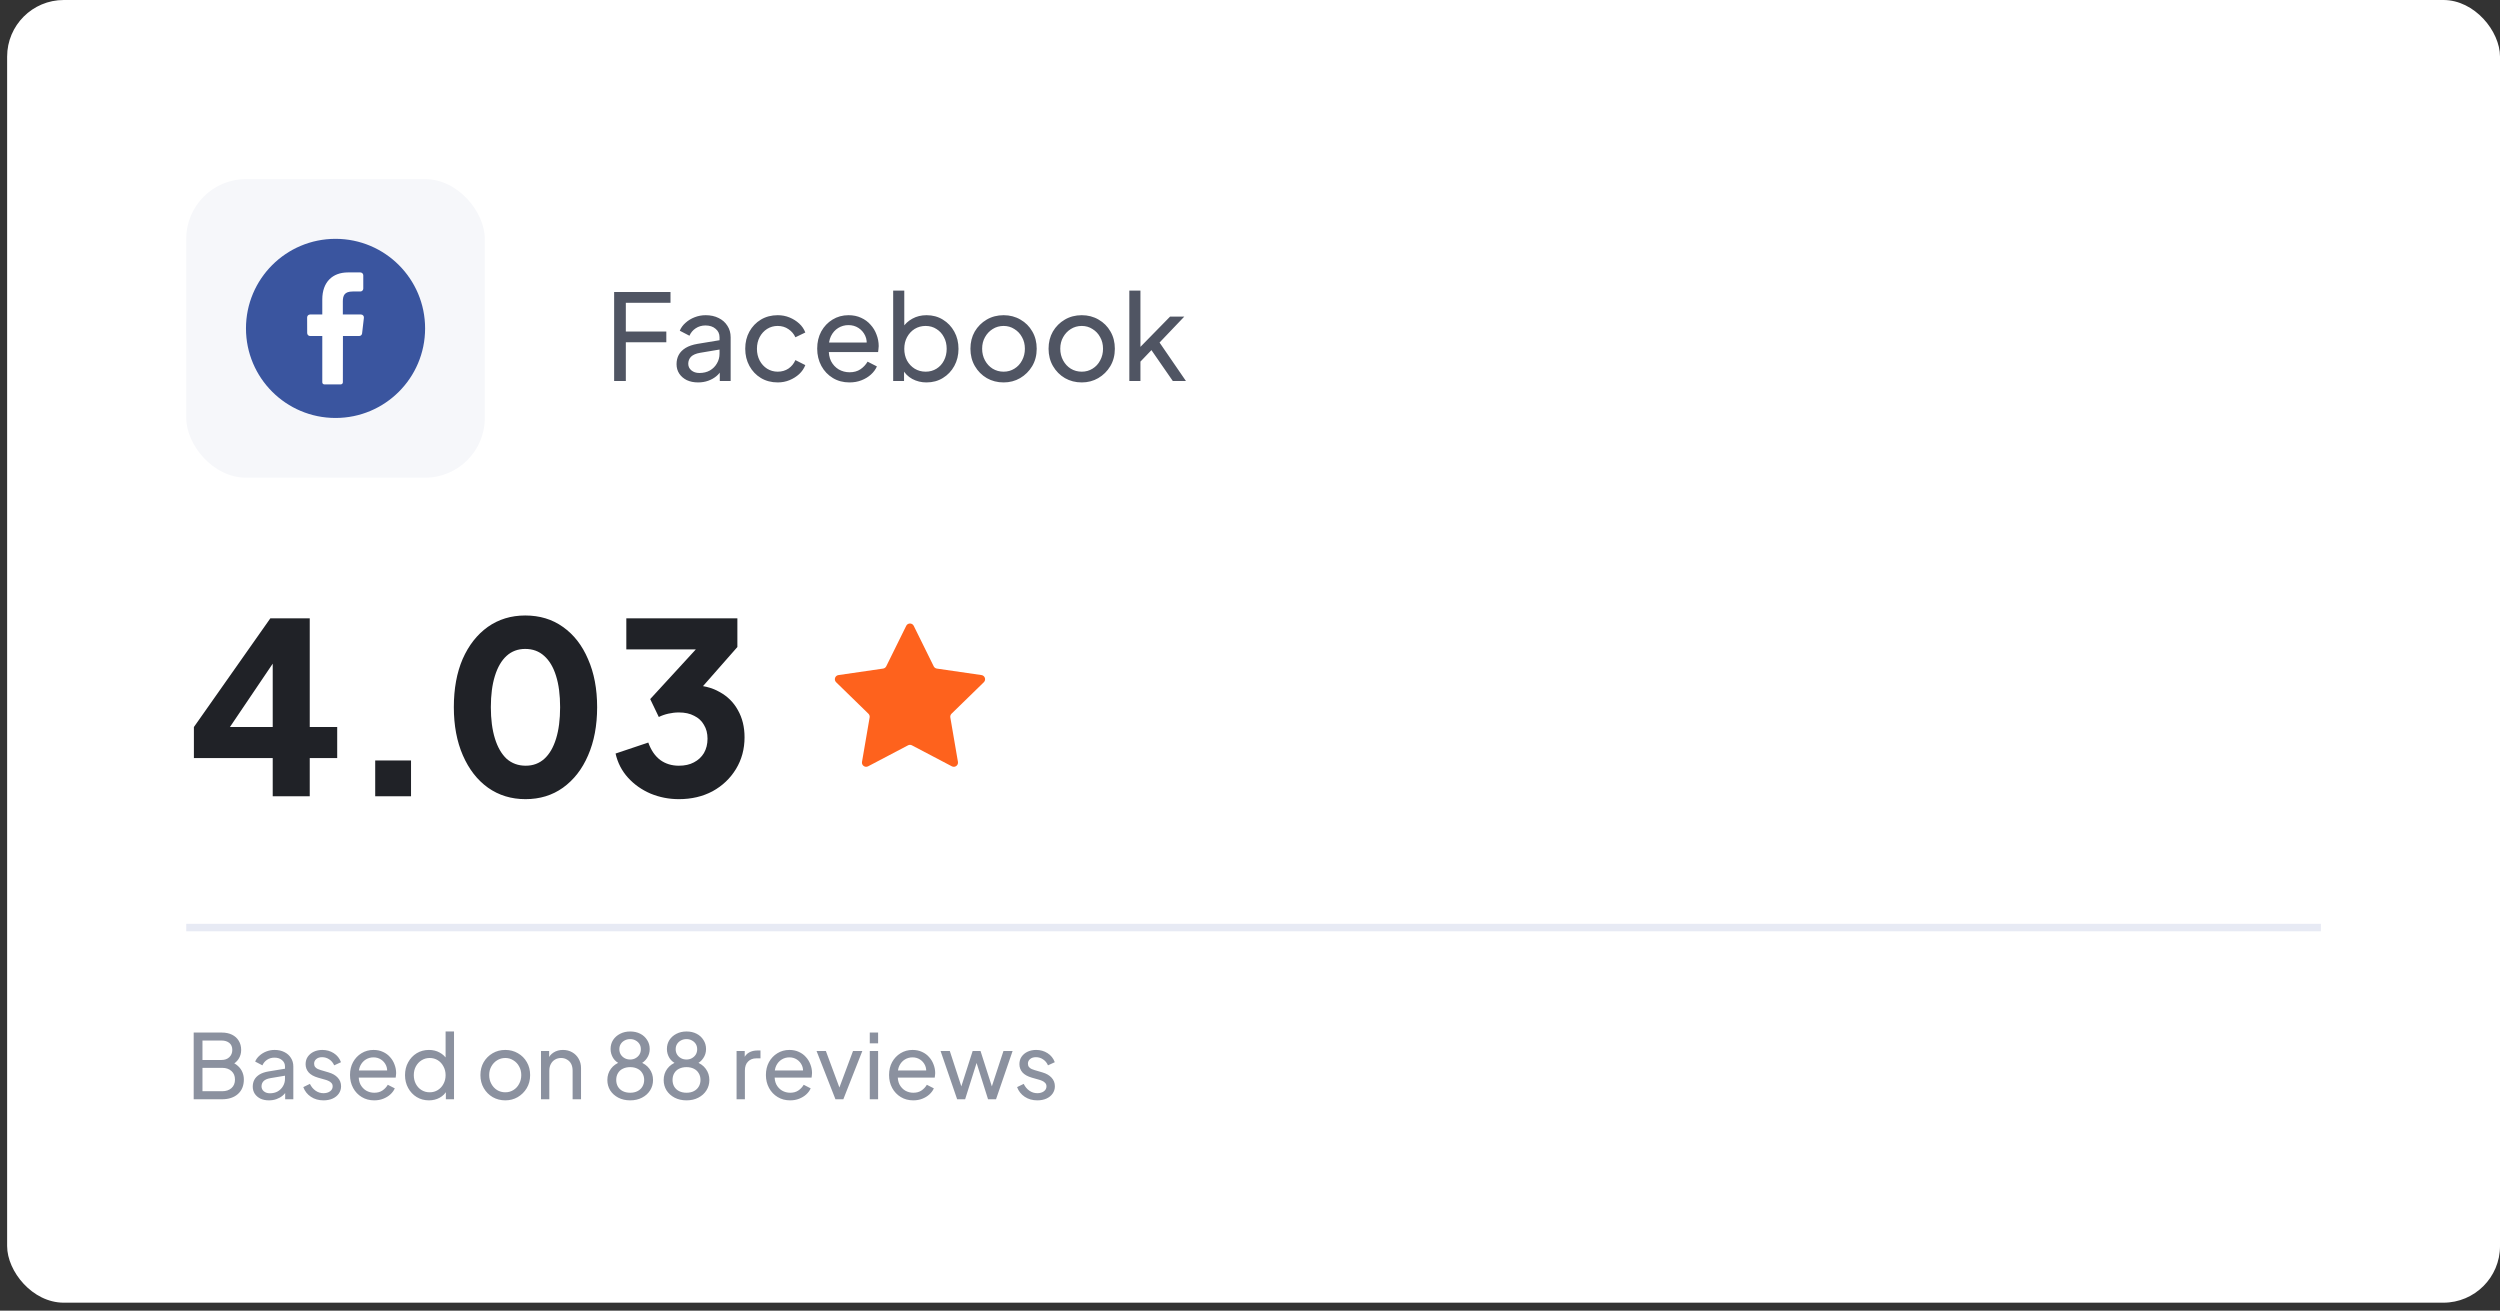 <svg width="309" height="162" viewBox="0 0 309 162" fill="none" xmlns="http://www.w3.org/2000/svg">
<rect x="0" y="0" width="309" height="162" fill="#333333" stroke="none"/>
<rect x="0.881" width="308.12" height="161.012" rx="7" fill="white"/>
<rect x="23.021" y="22.14" width="36.901" height="36.901" rx="7.38" fill="#F6F7FA"/>
<g clip-path="url(#clip0_3291_15499)">
<path d="M41.472 51.661C47.586 51.661 52.543 46.705 52.543 40.591C52.543 34.477 47.586 29.52 41.472 29.52C35.359 29.52 30.402 34.477 30.402 40.591C30.402 46.705 35.359 51.661 41.472 51.661Z" fill="#3A559F"/>
<path d="M44.978 39.28L44.755 41.208C44.746 41.296 44.705 41.378 44.639 41.437C44.574 41.497 44.489 41.531 44.401 41.532H42.388L42.378 47.249C42.378 47.317 42.352 47.382 42.305 47.431C42.258 47.48 42.194 47.508 42.126 47.51H40.087C40.053 47.51 40.02 47.503 39.988 47.489C39.957 47.476 39.929 47.457 39.905 47.432C39.882 47.408 39.864 47.379 39.852 47.347C39.84 47.316 39.834 47.282 39.835 47.248V41.532H38.326C38.278 41.531 38.231 41.521 38.188 41.503C38.144 41.484 38.105 41.457 38.072 41.423C38.038 41.389 38.012 41.349 37.995 41.305C37.977 41.261 37.968 41.214 37.968 41.167L37.961 39.238C37.96 39.191 37.969 39.144 37.987 39.099C38.004 39.055 38.03 39.015 38.063 38.981C38.097 38.947 38.136 38.919 38.18 38.901C38.224 38.882 38.271 38.872 38.318 38.871H39.835V37.009C39.835 34.848 41.118 33.672 43 33.672H44.543C44.59 33.672 44.638 33.682 44.681 33.701C44.725 33.72 44.765 33.747 44.798 33.781C44.831 33.815 44.858 33.855 44.876 33.9C44.893 33.944 44.902 33.991 44.901 34.039V35.662C44.902 35.71 44.893 35.757 44.876 35.801C44.858 35.846 44.831 35.886 44.798 35.92C44.765 35.954 44.725 35.981 44.681 36C44.638 36.019 44.59 36.029 44.543 36.029H43.597C42.574 36.029 42.375 36.532 42.375 37.26V38.871H44.623C44.674 38.872 44.725 38.883 44.771 38.905C44.818 38.926 44.859 38.957 44.892 38.996C44.926 39.034 44.951 39.08 44.965 39.129C44.98 39.178 44.984 39.229 44.978 39.28Z" fill="white"/>
</g>
<path d="M75.907 47.091V36.094H82.874V37.423H77.353V40.98H82.357V42.308H77.353V47.091H75.907ZM86.278 47.268C85.757 47.268 85.294 47.174 84.891 46.987C84.497 46.791 84.187 46.525 83.961 46.19C83.734 45.846 83.621 45.452 83.621 45.01C83.621 44.586 83.71 44.208 83.887 43.873C84.074 43.529 84.359 43.238 84.743 43.002C85.137 42.766 85.629 42.599 86.219 42.5L89.171 42.013V43.164L86.529 43.607C86.017 43.696 85.644 43.858 85.407 44.094C85.181 44.331 85.068 44.621 85.068 44.965C85.068 45.29 85.196 45.561 85.452 45.777C85.717 45.993 86.047 46.102 86.441 46.102C86.942 46.102 87.375 45.998 87.74 45.792C88.113 45.575 88.404 45.285 88.61 44.921C88.827 44.557 88.935 44.153 88.935 43.711V41.688C88.935 41.255 88.773 40.906 88.448 40.641C88.133 40.365 87.715 40.227 87.193 40.227C86.741 40.227 86.337 40.345 85.983 40.581C85.639 40.808 85.383 41.113 85.216 41.497L84.02 40.877C84.168 40.513 84.404 40.188 84.728 39.903C85.053 39.607 85.432 39.376 85.865 39.209C86.298 39.041 86.751 38.958 87.223 38.958C87.833 38.958 88.369 39.076 88.832 39.312C89.294 39.538 89.653 39.858 89.909 40.272C90.175 40.675 90.308 41.147 90.308 41.688V47.091H88.965V45.585L89.216 45.674C89.048 45.989 88.822 46.264 88.537 46.5C88.251 46.736 87.917 46.923 87.533 47.061C87.149 47.199 86.731 47.268 86.278 47.268ZM96.126 47.268C95.349 47.268 94.655 47.086 94.045 46.722C93.445 46.358 92.972 45.861 92.628 45.231C92.284 44.601 92.111 43.893 92.111 43.105C92.111 42.308 92.284 41.6 92.628 40.98C92.972 40.36 93.445 39.868 94.045 39.504C94.655 39.14 95.349 38.958 96.126 38.958C96.648 38.958 97.135 39.051 97.587 39.238C98.04 39.425 98.439 39.676 98.783 39.991C99.127 40.306 99.378 40.675 99.536 41.098L98.311 41.688C98.124 41.275 97.838 40.941 97.455 40.685C97.071 40.419 96.628 40.286 96.126 40.286C95.644 40.286 95.206 40.409 94.812 40.655C94.429 40.901 94.124 41.236 93.897 41.659C93.671 42.082 93.558 42.569 93.558 43.12C93.558 43.652 93.671 44.134 93.897 44.567C94.124 44.99 94.429 45.324 94.812 45.57C95.206 45.816 95.644 45.939 96.126 45.939C96.628 45.939 97.071 45.812 97.455 45.556C97.838 45.29 98.124 44.941 98.311 44.508L99.536 45.128C99.378 45.541 99.127 45.91 98.783 46.235C98.439 46.55 98.04 46.8 97.587 46.987C97.135 47.174 96.648 47.268 96.126 47.268ZM104.99 47.268C104.223 47.268 103.539 47.086 102.939 46.722C102.338 46.358 101.866 45.861 101.522 45.231C101.177 44.591 101.005 43.878 101.005 43.091C101.005 42.294 101.172 41.585 101.507 40.965C101.851 40.345 102.314 39.858 102.894 39.504C103.485 39.14 104.144 38.958 104.872 38.958C105.463 38.958 105.984 39.066 106.437 39.282C106.899 39.489 107.288 39.775 107.603 40.139C107.928 40.493 108.174 40.901 108.341 41.364C108.518 41.816 108.607 42.289 108.607 42.781C108.607 42.889 108.597 43.012 108.577 43.15C108.567 43.278 108.552 43.401 108.533 43.519H102.009V42.338H107.736L107.086 42.869C107.175 42.358 107.126 41.9 106.939 41.497C106.752 41.093 106.476 40.773 106.112 40.537C105.748 40.301 105.335 40.183 104.872 40.183C104.41 40.183 103.987 40.301 103.603 40.537C103.219 40.773 102.919 41.113 102.702 41.556C102.496 41.989 102.412 42.505 102.452 43.105C102.412 43.686 102.501 44.198 102.717 44.641C102.944 45.074 103.258 45.413 103.662 45.659C104.075 45.895 104.523 46.013 105.005 46.013C105.536 46.013 105.984 45.89 106.348 45.644C106.712 45.398 107.008 45.083 107.234 44.7L108.385 45.29C108.228 45.654 107.982 45.989 107.647 46.294C107.322 46.589 106.934 46.825 106.481 47.002C106.038 47.179 105.541 47.268 104.99 47.268ZM114.514 47.268C113.875 47.268 113.289 47.125 112.758 46.84C112.236 46.554 111.833 46.151 111.548 45.629L111.74 45.393V47.091H110.396V35.917H111.769V40.847L111.562 40.508C111.858 40.035 112.261 39.661 112.773 39.386C113.284 39.1 113.87 38.958 114.529 38.958C115.277 38.958 115.946 39.14 116.537 39.504C117.137 39.868 117.609 40.365 117.954 40.995C118.298 41.615 118.47 42.323 118.47 43.12C118.47 43.898 118.298 44.601 117.954 45.231C117.609 45.861 117.137 46.358 116.537 46.722C115.946 47.086 115.272 47.268 114.514 47.268ZM114.411 45.939C114.913 45.939 115.361 45.816 115.754 45.57C116.148 45.324 116.453 44.99 116.669 44.567C116.896 44.134 117.009 43.652 117.009 43.12C117.009 42.569 116.896 42.087 116.669 41.674C116.453 41.251 116.148 40.916 115.754 40.67C115.361 40.414 114.913 40.286 114.411 40.286C113.909 40.286 113.457 40.409 113.053 40.655C112.66 40.901 112.345 41.241 112.109 41.674C111.882 42.097 111.769 42.579 111.769 43.12C111.769 43.652 111.882 44.134 112.109 44.567C112.345 44.99 112.66 45.324 113.053 45.57C113.457 45.816 113.909 45.939 114.411 45.939ZM124.049 47.268C123.281 47.268 122.587 47.091 121.968 46.736C121.348 46.372 120.856 45.875 120.492 45.246C120.127 44.616 119.945 43.903 119.945 43.105C119.945 42.308 120.123 41.6 120.477 40.98C120.841 40.36 121.333 39.868 121.953 39.504C122.573 39.14 123.271 38.958 124.049 38.958C124.816 38.958 125.51 39.14 126.13 39.504C126.75 39.858 127.237 40.345 127.591 40.965C127.955 41.585 128.137 42.298 128.137 43.105C128.137 43.912 127.95 44.631 127.576 45.26C127.203 45.88 126.706 46.372 126.086 46.736C125.476 47.091 124.797 47.268 124.049 47.268ZM124.049 45.939C124.541 45.939 124.984 45.816 125.377 45.57C125.781 45.324 126.095 44.985 126.322 44.552C126.558 44.119 126.676 43.637 126.676 43.105C126.676 42.564 126.558 42.087 126.322 41.674C126.095 41.251 125.781 40.916 125.377 40.67C124.984 40.414 124.541 40.286 124.049 40.286C123.547 40.286 123.094 40.414 122.691 40.67C122.297 40.916 121.982 41.251 121.746 41.674C121.51 42.087 121.392 42.564 121.392 43.105C121.392 43.637 121.51 44.119 121.746 44.552C121.982 44.985 122.297 45.324 122.691 45.57C123.094 45.816 123.547 45.939 124.049 45.939ZM133.706 47.268C132.939 47.268 132.245 47.091 131.625 46.736C131.005 46.372 130.513 45.875 130.149 45.246C129.785 44.616 129.603 43.903 129.603 43.105C129.603 42.308 129.78 41.6 130.134 40.98C130.498 40.36 130.99 39.868 131.61 39.504C132.23 39.14 132.929 38.958 133.706 38.958C134.474 38.958 135.168 39.14 135.788 39.504C136.407 39.858 136.895 40.345 137.249 40.965C137.613 41.585 137.795 42.298 137.795 43.105C137.795 43.912 137.608 44.631 137.234 45.26C136.86 45.88 136.363 46.372 135.743 46.736C135.133 47.091 134.454 47.268 133.706 47.268ZM133.706 45.939C134.198 45.939 134.641 45.816 135.035 45.57C135.438 45.324 135.753 44.985 135.979 44.552C136.216 44.119 136.334 43.637 136.334 43.105C136.334 42.564 136.216 42.087 135.979 41.674C135.753 41.251 135.438 40.916 135.035 40.67C134.641 40.414 134.198 40.286 133.706 40.286C133.204 40.286 132.752 40.414 132.348 40.67C131.955 40.916 131.64 41.251 131.404 41.674C131.168 42.087 131.049 42.564 131.049 43.105C131.049 43.637 131.168 44.119 131.404 44.552C131.64 44.985 131.955 45.324 132.348 45.57C132.752 45.816 133.204 45.939 133.706 45.939ZM139.585 47.091V35.917H140.958V43.578L140.397 43.445L144.619 39.135H146.375L143.32 42.338L146.582 47.091H144.958L141.976 42.781L142.833 42.736L140.515 45.157L140.958 44.153V47.091H139.585Z" fill="#505563"/>
<path d="M33.708 98.421V93.698H23.966V89.86L33.413 76.428H38.284V89.86H41.678V93.698H38.284V98.421H33.708ZM27.302 91.513L26.446 89.86H33.708V79.971L34.859 80.325L27.302 91.513ZM46.375 98.421V93.993H50.803V98.421H46.375ZM64.95 98.775C63.198 98.775 61.653 98.303 60.315 97.358C58.996 96.414 57.963 95.085 57.215 93.373C56.468 91.661 56.094 89.673 56.094 87.41C56.094 85.127 56.458 83.139 57.186 81.447C57.934 79.754 58.967 78.436 60.285 77.491C61.624 76.546 63.169 76.074 64.92 76.074C66.711 76.074 68.266 76.546 69.585 77.491C70.923 78.436 71.956 79.764 72.684 81.476C73.432 83.169 73.806 85.147 73.806 87.41C73.806 89.673 73.432 91.661 72.684 93.373C71.956 95.066 70.923 96.394 69.585 97.358C68.266 98.303 66.721 98.775 64.95 98.775ZM64.979 94.642C65.885 94.642 66.652 94.357 67.282 93.786C67.912 93.216 68.394 92.389 68.728 91.307C69.063 90.224 69.23 88.925 69.23 87.41C69.23 85.895 69.063 84.606 68.728 83.543C68.394 82.46 67.902 81.634 67.252 81.063C66.623 80.492 65.845 80.207 64.92 80.207C64.015 80.207 63.247 80.492 62.618 81.063C61.988 81.634 61.506 82.46 61.171 83.543C60.837 84.606 60.669 85.895 60.669 87.41C60.669 88.906 60.837 90.195 61.171 91.277C61.506 92.36 61.988 93.196 62.618 93.786C63.267 94.357 64.054 94.642 64.979 94.642ZM83.908 98.775C82.688 98.775 81.526 98.549 80.424 98.096C79.322 97.624 78.387 96.965 77.62 96.118C76.852 95.272 76.341 94.278 76.085 93.137L80.129 91.779C80.464 92.724 80.956 93.442 81.605 93.934C82.254 94.406 83.022 94.642 83.908 94.642C84.636 94.642 85.256 94.505 85.767 94.229C86.299 93.954 86.712 93.57 87.007 93.078C87.302 92.566 87.45 91.976 87.45 91.307C87.45 90.638 87.302 90.067 87.007 89.594C86.732 89.103 86.328 88.729 85.797 88.473C85.285 88.197 84.656 88.059 83.908 88.059C83.475 88.059 83.042 88.109 82.609 88.207C82.176 88.305 81.782 88.443 81.428 88.62L80.365 86.406L86.004 80.266H77.413V76.428H91.14V79.971L85.354 86.554L85.502 84.694C86.82 84.694 87.962 84.97 88.926 85.521C89.91 86.052 90.668 86.8 91.199 87.764C91.75 88.729 92.026 89.85 92.026 91.13C92.026 92.586 91.672 93.895 90.963 95.056C90.255 96.217 89.29 97.132 88.07 97.801C86.85 98.451 85.462 98.775 83.908 98.775Z" fill="#202227"/>
<path d="M112.007 77.355C112.197 76.969 112.748 76.969 112.938 77.355L115.405 82.353C115.481 82.506 115.627 82.612 115.796 82.637L121.312 83.439C121.738 83.501 121.909 84.024 121.6 84.325L117.609 88.215C117.486 88.335 117.431 88.507 117.46 88.675L118.402 94.169C118.475 94.593 118.029 94.917 117.648 94.716L112.714 92.123C112.563 92.043 112.382 92.043 112.231 92.123L107.297 94.716C106.916 94.917 106.471 94.593 106.543 94.169L107.486 88.675C107.515 88.507 107.459 88.335 107.336 88.215L103.345 84.325C103.037 84.024 103.207 83.501 103.633 83.439L109.149 82.637C109.318 82.612 109.464 82.506 109.54 82.353L112.007 77.355Z" fill="#FE621D"/>
<path d="M23.021 114.646H286.861" stroke="#E7EAF4" stroke-width="0.923"/>
<path d="M23.94 135.871V127.624H27.405C27.9 127.624 28.324 127.713 28.678 127.89C29.04 128.067 29.317 128.318 29.509 128.643C29.708 128.96 29.808 129.34 29.808 129.783C29.808 130.189 29.701 130.558 29.486 130.89C29.28 131.214 28.974 131.469 28.568 131.654L28.557 131.244C28.911 131.377 29.202 131.554 29.431 131.775C29.667 131.989 29.844 132.24 29.962 132.528C30.081 132.809 30.14 133.107 30.14 133.425C30.14 134.185 29.896 134.783 29.409 135.218C28.922 135.654 28.258 135.871 27.416 135.871H23.94ZM25.025 134.875H27.461C27.94 134.875 28.324 134.746 28.612 134.488C28.9 134.229 29.044 133.879 29.044 133.436C29.044 132.993 28.9 132.643 28.612 132.384C28.324 132.119 27.94 131.986 27.461 131.986H25.025V134.875ZM25.025 131.012H27.383C27.782 131.012 28.103 130.897 28.346 130.668C28.59 130.432 28.712 130.133 28.712 129.772C28.712 129.395 28.59 129.107 28.346 128.908C28.103 128.709 27.782 128.609 27.383 128.609H25.025V131.012ZM33.232 136.004C32.841 136.004 32.494 135.934 32.192 135.794C31.897 135.646 31.664 135.447 31.494 135.196C31.325 134.938 31.24 134.643 31.24 134.31C31.24 133.993 31.306 133.709 31.439 133.458C31.579 133.2 31.793 132.982 32.081 132.805C32.376 132.628 32.745 132.502 33.188 132.429L35.402 132.063V132.927L33.421 133.259C33.037 133.325 32.756 133.447 32.579 133.624C32.41 133.801 32.325 134.019 32.325 134.277C32.325 134.521 32.421 134.724 32.612 134.886C32.812 135.048 33.059 135.13 33.354 135.13C33.731 135.13 34.055 135.052 34.328 134.897C34.609 134.735 34.827 134.517 34.981 134.244C35.144 133.971 35.225 133.668 35.225 133.336V131.82C35.225 131.495 35.103 131.233 34.86 131.034C34.624 130.827 34.31 130.724 33.919 130.724C33.579 130.724 33.277 130.812 33.011 130.989C32.753 131.159 32.561 131.388 32.435 131.676L31.539 131.211C31.649 130.938 31.826 130.694 32.07 130.48C32.314 130.259 32.598 130.085 32.922 129.96C33.247 129.834 33.587 129.772 33.941 129.772C34.398 129.772 34.801 129.86 35.148 130.037C35.494 130.207 35.764 130.447 35.956 130.757C36.155 131.06 36.255 131.414 36.255 131.82V135.871H35.247V134.742L35.435 134.809C35.31 135.045 35.14 135.251 34.926 135.429C34.712 135.606 34.461 135.746 34.173 135.849C33.886 135.953 33.572 136.004 33.232 136.004ZM39.987 136.004C39.39 136.004 38.869 135.857 38.426 135.561C37.984 135.266 37.67 134.868 37.486 134.366L38.305 133.967C38.474 134.322 38.707 134.602 39.002 134.809C39.297 135.015 39.626 135.119 39.987 135.119C40.312 135.119 40.581 135.041 40.795 134.886C41.01 134.731 41.117 134.528 41.117 134.277C41.117 134.1 41.065 133.96 40.962 133.857C40.866 133.746 40.748 133.661 40.607 133.602C40.467 133.536 40.338 133.488 40.22 133.458L39.323 133.203C38.784 133.048 38.39 132.827 38.139 132.539C37.895 132.251 37.773 131.916 37.773 131.532C37.773 131.178 37.862 130.871 38.039 130.613C38.224 130.347 38.471 130.141 38.781 129.993C39.098 129.845 39.452 129.772 39.843 129.772C40.367 129.772 40.836 129.905 41.249 130.17C41.67 130.436 41.969 130.809 42.146 131.288L41.305 131.676C41.172 131.366 40.973 131.122 40.707 130.945C40.441 130.761 40.142 130.668 39.81 130.668C39.508 130.668 39.268 130.746 39.091 130.901C38.914 131.048 38.825 131.237 38.825 131.465C38.825 131.635 38.869 131.775 38.958 131.886C39.046 131.989 39.153 132.071 39.279 132.13C39.404 132.181 39.526 132.226 39.644 132.262L40.618 132.55C41.105 132.691 41.482 132.908 41.748 133.203C42.021 133.499 42.157 133.853 42.157 134.266C42.157 134.598 42.065 134.897 41.88 135.163C41.696 135.429 41.441 135.635 41.117 135.783C40.792 135.93 40.415 136.004 39.987 136.004ZM46.25 136.004C45.675 136.004 45.162 135.868 44.712 135.595C44.261 135.322 43.907 134.949 43.649 134.476C43.391 133.997 43.261 133.462 43.261 132.871C43.261 132.274 43.387 131.742 43.638 131.277C43.896 130.812 44.243 130.447 44.678 130.181C45.121 129.908 45.616 129.772 46.162 129.772C46.605 129.772 46.996 129.853 47.335 130.015C47.682 130.17 47.974 130.384 48.21 130.657C48.453 130.923 48.638 131.229 48.763 131.576C48.896 131.916 48.962 132.27 48.962 132.639C48.962 132.72 48.955 132.812 48.94 132.916C48.933 133.012 48.922 133.104 48.907 133.192H44.014V132.307H48.309L47.822 132.705C47.889 132.322 47.852 131.978 47.712 131.676C47.571 131.373 47.365 131.133 47.092 130.956C46.819 130.779 46.509 130.69 46.162 130.69C45.815 130.69 45.498 130.779 45.21 130.956C44.922 131.133 44.697 131.388 44.534 131.72C44.379 132.045 44.317 132.432 44.346 132.882C44.317 133.318 44.383 133.702 44.545 134.034C44.715 134.358 44.951 134.613 45.254 134.798C45.564 134.975 45.9 135.063 46.261 135.063C46.66 135.063 46.996 134.971 47.269 134.786C47.542 134.602 47.763 134.366 47.933 134.078L48.796 134.521C48.678 134.794 48.494 135.045 48.243 135.274C47.999 135.495 47.708 135.672 47.368 135.805C47.036 135.938 46.663 136.004 46.25 136.004ZM53.017 136.004C52.456 136.004 51.951 135.868 51.5 135.595C51.058 135.322 50.707 134.949 50.449 134.476C50.19 134.004 50.061 133.476 50.061 132.893C50.061 132.296 50.19 131.764 50.449 131.299C50.707 130.827 51.058 130.454 51.5 130.181C51.951 129.908 52.456 129.772 53.017 129.772C53.511 129.772 53.951 129.879 54.334 130.093C54.718 130.299 55.021 130.58 55.242 130.934L55.076 131.189V127.491H56.117V135.871H55.109V134.598L55.242 134.775C55.035 135.167 54.733 135.469 54.334 135.683C53.943 135.897 53.504 136.004 53.017 136.004ZM53.106 135.008C53.482 135.008 53.818 134.916 54.113 134.731C54.408 134.547 54.641 134.296 54.81 133.978C54.987 133.654 55.076 133.292 55.076 132.893C55.076 132.488 54.987 132.126 54.81 131.809C54.641 131.484 54.408 131.229 54.113 131.045C53.818 130.86 53.482 130.768 53.106 130.768C52.736 130.768 52.401 130.864 52.098 131.056C51.803 131.24 51.571 131.491 51.401 131.809C51.231 132.119 51.146 132.48 51.146 132.893C51.146 133.292 51.231 133.654 51.401 133.978C51.571 134.296 51.803 134.547 52.098 134.731C52.393 134.916 52.729 135.008 53.106 135.008ZM62.458 136.004C61.882 136.004 61.362 135.871 60.897 135.606C60.432 135.333 60.063 134.96 59.79 134.488C59.517 134.015 59.38 133.48 59.38 132.882C59.38 132.285 59.513 131.753 59.779 131.288C60.052 130.823 60.421 130.454 60.886 130.181C61.351 129.908 61.875 129.772 62.458 129.772C63.033 129.772 63.553 129.908 64.019 130.181C64.483 130.447 64.849 130.812 65.114 131.277C65.388 131.742 65.524 132.277 65.524 132.882C65.524 133.488 65.384 134.026 65.103 134.499C64.823 134.964 64.45 135.333 63.985 135.606C63.528 135.871 63.019 136.004 62.458 136.004ZM62.458 135.008C62.827 135.008 63.159 134.916 63.454 134.731C63.757 134.547 63.993 134.292 64.162 133.967C64.34 133.643 64.428 133.281 64.428 132.882C64.428 132.476 64.34 132.119 64.162 131.809C63.993 131.491 63.757 131.24 63.454 131.056C63.159 130.864 62.827 130.768 62.458 130.768C62.081 130.768 61.742 130.864 61.439 131.056C61.144 131.24 60.908 131.491 60.731 131.809C60.553 132.119 60.465 132.476 60.465 132.882C60.465 133.281 60.553 133.643 60.731 133.967C60.908 134.292 61.144 134.547 61.439 134.731C61.742 134.916 62.081 135.008 62.458 135.008ZM66.867 135.871V129.905H67.874V131.067L67.708 130.967C67.856 130.591 68.092 130.299 68.417 130.093C68.749 129.879 69.136 129.772 69.579 129.772C70.007 129.772 70.387 129.868 70.719 130.059C71.059 130.251 71.324 130.517 71.516 130.857C71.716 131.196 71.815 131.58 71.815 132.008V135.871H70.775V132.34C70.775 132.008 70.716 131.727 70.597 131.499C70.479 131.27 70.31 131.093 70.088 130.967C69.874 130.834 69.627 130.768 69.347 130.768C69.066 130.768 68.815 130.834 68.594 130.967C68.38 131.093 68.21 131.274 68.085 131.51C67.959 131.738 67.896 132.015 67.896 132.34V135.871H66.867ZM77.892 136.004C77.338 136.004 76.848 135.893 76.42 135.672C75.999 135.451 75.667 135.152 75.423 134.775C75.187 134.392 75.069 133.964 75.069 133.491C75.069 132.96 75.217 132.495 75.512 132.096C75.807 131.698 76.213 131.414 76.73 131.244L76.707 131.521C76.316 131.366 76.01 131.119 75.789 130.779C75.575 130.432 75.468 130.059 75.468 129.661C75.468 129.24 75.571 128.868 75.778 128.543C75.992 128.218 76.279 127.964 76.641 127.779C77.01 127.587 77.427 127.491 77.892 127.491C78.357 127.491 78.77 127.583 79.132 127.768C79.493 127.952 79.778 128.211 79.984 128.543C80.198 128.868 80.305 129.24 80.305 129.661C80.305 130.082 80.191 130.458 79.962 130.79C79.741 131.122 79.445 131.369 79.076 131.532L79.043 131.244C79.567 131.414 79.977 131.702 80.272 132.107C80.567 132.506 80.715 132.967 80.715 133.491C80.715 133.964 80.593 134.392 80.35 134.775C80.113 135.152 79.781 135.451 79.353 135.672C78.933 135.893 78.445 136.004 77.892 136.004ZM77.892 135.063C78.239 135.063 78.541 134.997 78.8 134.864C79.058 134.731 79.257 134.547 79.397 134.31C79.545 134.067 79.619 133.79 79.619 133.48C79.619 133.163 79.545 132.886 79.397 132.65C79.257 132.406 79.058 132.222 78.8 132.096C78.541 131.964 78.239 131.897 77.892 131.897C77.545 131.897 77.239 131.964 76.973 132.096C76.715 132.222 76.516 132.406 76.375 132.65C76.235 132.886 76.165 133.163 76.165 133.48C76.165 133.79 76.235 134.067 76.375 134.31C76.516 134.547 76.715 134.731 76.973 134.864C77.239 134.997 77.545 135.063 77.892 135.063ZM77.892 130.956C78.143 130.956 78.364 130.901 78.556 130.79C78.755 130.679 78.914 130.532 79.032 130.347C79.15 130.155 79.209 129.934 79.209 129.683C79.209 129.432 79.15 129.214 79.032 129.03C78.914 128.845 78.755 128.702 78.556 128.598C78.364 128.488 78.143 128.432 77.892 128.432C77.634 128.432 77.405 128.488 77.206 128.598C77.006 128.702 76.848 128.845 76.73 129.03C76.612 129.214 76.552 129.432 76.552 129.683C76.552 129.934 76.612 130.155 76.73 130.347C76.848 130.532 77.006 130.679 77.206 130.79C77.405 130.901 77.634 130.956 77.892 130.956ZM84.854 136.004C84.3 136.004 83.81 135.893 83.382 135.672C82.961 135.451 82.629 135.152 82.385 134.775C82.149 134.392 82.031 133.964 82.031 133.491C82.031 132.96 82.179 132.495 82.474 132.096C82.769 131.698 83.175 131.414 83.692 131.244L83.669 131.521C83.278 131.366 82.972 131.119 82.751 130.779C82.537 130.432 82.43 130.059 82.43 129.661C82.43 129.24 82.533 128.868 82.74 128.543C82.954 128.218 83.242 127.964 83.603 127.779C83.972 127.587 84.389 127.491 84.854 127.491C85.319 127.491 85.732 127.583 86.094 127.768C86.456 127.952 86.74 128.211 86.946 128.543C87.16 128.868 87.267 129.24 87.267 129.661C87.267 130.082 87.153 130.458 86.924 130.79C86.703 131.122 86.407 131.369 86.038 131.532L86.005 131.244C86.529 131.414 86.939 131.702 87.234 132.107C87.529 132.506 87.677 132.967 87.677 133.491C87.677 133.964 87.555 134.392 87.312 134.775C87.075 135.152 86.743 135.451 86.315 135.672C85.895 135.893 85.407 136.004 84.854 136.004ZM84.854 135.063C85.201 135.063 85.504 134.997 85.762 134.864C86.02 134.731 86.219 134.547 86.36 134.31C86.507 134.067 86.581 133.79 86.581 133.48C86.581 133.163 86.507 132.886 86.36 132.65C86.219 132.406 86.02 132.222 85.762 132.096C85.504 131.964 85.201 131.897 84.854 131.897C84.507 131.897 84.201 131.964 83.935 132.096C83.677 132.222 83.478 132.406 83.337 132.65C83.197 132.886 83.127 133.163 83.127 133.48C83.127 133.79 83.197 134.067 83.337 134.31C83.478 134.547 83.677 134.731 83.935 134.864C84.201 134.997 84.507 135.063 84.854 135.063ZM84.854 130.956C85.105 130.956 85.326 130.901 85.518 130.79C85.718 130.679 85.876 130.532 85.994 130.347C86.112 130.155 86.171 129.934 86.171 129.683C86.171 129.432 86.112 129.214 85.994 129.03C85.876 128.845 85.718 128.702 85.518 128.598C85.326 128.488 85.105 128.432 84.854 128.432C84.596 128.432 84.367 128.488 84.168 128.598C83.968 128.702 83.81 128.845 83.692 129.03C83.574 129.214 83.514 129.432 83.514 129.683C83.514 129.934 83.574 130.155 83.692 130.347C83.81 130.532 83.968 130.679 84.168 130.79C84.367 130.901 84.596 130.956 84.854 130.956ZM91.04 135.871V129.905H92.047V131L91.936 130.845C92.076 130.506 92.29 130.255 92.578 130.093C92.866 129.923 93.217 129.838 93.63 129.838H93.995V130.812H93.475C93.054 130.812 92.715 130.945 92.457 131.211C92.198 131.469 92.069 131.838 92.069 132.318V135.871H91.04ZM97.655 136.004C97.08 136.004 96.567 135.868 96.117 135.595C95.666 135.322 95.312 134.949 95.054 134.476C94.795 133.997 94.666 133.462 94.666 132.871C94.666 132.274 94.792 131.742 95.043 131.277C95.301 130.812 95.648 130.447 96.083 130.181C96.526 129.908 97.02 129.772 97.567 129.772C98.01 129.772 98.401 129.853 98.74 130.015C99.087 130.17 99.379 130.384 99.615 130.657C99.858 130.923 100.043 131.229 100.168 131.576C100.301 131.916 100.367 132.27 100.367 132.639C100.367 132.72 100.36 132.812 100.345 132.916C100.338 133.012 100.327 133.104 100.312 133.192H95.419V132.307H99.714L99.227 132.705C99.294 132.322 99.257 131.978 99.117 131.676C98.976 131.373 98.77 131.133 98.497 130.956C98.224 130.779 97.913 130.69 97.567 130.69C97.22 130.69 96.902 130.779 96.615 130.956C96.327 131.133 96.102 131.388 95.939 131.72C95.784 132.045 95.722 132.432 95.751 132.882C95.722 133.318 95.788 133.702 95.95 134.034C96.12 134.358 96.356 134.613 96.659 134.798C96.969 134.975 97.305 135.063 97.666 135.063C98.065 135.063 98.401 134.971 98.674 134.786C98.947 134.602 99.168 134.366 99.338 134.078L100.201 134.521C100.083 134.794 99.899 135.045 99.648 135.274C99.404 135.495 99.113 135.672 98.773 135.805C98.441 135.938 98.069 136.004 97.655 136.004ZM103.262 135.871L100.926 129.905H102.078L103.949 134.953H103.55L105.432 129.905H106.583L104.236 135.871H103.262ZM107.504 135.871V129.905H108.534V135.871H107.504ZM107.504 128.952V127.624H108.534V128.952H107.504ZM112.877 136.004C112.301 136.004 111.788 135.868 111.338 135.595C110.888 135.322 110.534 134.949 110.275 134.476C110.017 133.997 109.888 133.462 109.888 132.871C109.888 132.274 110.013 131.742 110.264 131.277C110.522 130.812 110.869 130.447 111.305 130.181C111.748 129.908 112.242 129.772 112.788 129.772C113.231 129.772 113.622 129.853 113.962 130.015C114.308 130.17 114.6 130.384 114.836 130.657C115.08 130.923 115.264 131.229 115.39 131.576C115.522 131.916 115.589 132.27 115.589 132.639C115.589 132.72 115.582 132.812 115.567 132.916C115.559 133.012 115.548 133.104 115.534 133.192H110.641V132.307H114.936L114.449 132.705C114.515 132.322 114.478 131.978 114.338 131.676C114.198 131.373 113.991 131.133 113.718 130.956C113.445 130.779 113.135 130.69 112.788 130.69C112.441 130.69 112.124 130.779 111.836 130.956C111.548 131.133 111.323 131.388 111.161 131.72C111.006 132.045 110.943 132.432 110.973 132.882C110.943 133.318 111.01 133.702 111.172 134.034C111.342 134.358 111.578 134.613 111.88 134.798C112.19 134.975 112.526 135.063 112.888 135.063C113.286 135.063 113.622 134.971 113.895 134.786C114.168 134.602 114.39 134.366 114.559 134.078L115.423 134.521C115.305 134.794 115.12 135.045 114.869 135.274C114.626 135.495 114.334 135.672 113.995 135.805C113.663 135.938 113.29 136.004 112.877 136.004ZM118.304 135.871L116.256 129.905H117.396L119.024 134.897L118.625 134.886L120.219 129.905H121.193L122.787 134.886L122.389 134.897L124.027 129.905H125.156L123.108 135.871H122.123L120.551 130.89H120.861L119.289 135.871H118.304ZM128.214 136.004C127.616 136.004 127.096 135.857 126.653 135.561C126.21 135.266 125.896 134.868 125.712 134.366L126.531 133.967C126.701 134.322 126.933 134.602 127.228 134.809C127.524 135.015 127.852 135.119 128.214 135.119C128.538 135.119 128.808 135.041 129.022 134.886C129.236 134.731 129.343 134.528 129.343 134.277C129.343 134.1 129.291 133.96 129.188 133.857C129.092 133.746 128.974 133.661 128.834 133.602C128.693 133.536 128.564 133.488 128.446 133.458L127.549 133.203C127.011 133.048 126.616 132.827 126.365 132.539C126.121 132.251 126 131.916 126 131.532C126 131.178 126.088 130.871 126.265 130.613C126.45 130.347 126.697 130.141 127.007 129.993C127.324 129.845 127.679 129.772 128.07 129.772C128.594 129.772 129.062 129.905 129.476 130.17C129.896 130.436 130.195 130.809 130.372 131.288L129.531 131.676C129.398 131.366 129.199 131.122 128.933 130.945C128.668 130.761 128.369 130.668 128.037 130.668C127.734 130.668 127.494 130.746 127.317 130.901C127.14 131.048 127.051 131.237 127.051 131.465C127.051 131.635 127.096 131.775 127.184 131.886C127.273 131.989 127.38 132.071 127.505 132.13C127.631 132.181 127.752 132.226 127.87 132.262L128.845 132.55C129.332 132.691 129.708 132.908 129.974 133.203C130.247 133.499 130.383 133.853 130.383 134.266C130.383 134.598 130.291 134.897 130.107 135.163C129.922 135.429 129.668 135.635 129.343 135.783C129.018 135.93 128.642 136.004 128.214 136.004Z" fill="#8B919F"/>
<defs>
<clipPath id="clip0_3291_15499">
<rect width="22.14" height="22.14" fill="white" transform="translate(30.402 29.52)"/>
</clipPath>
</defs>
</svg>

